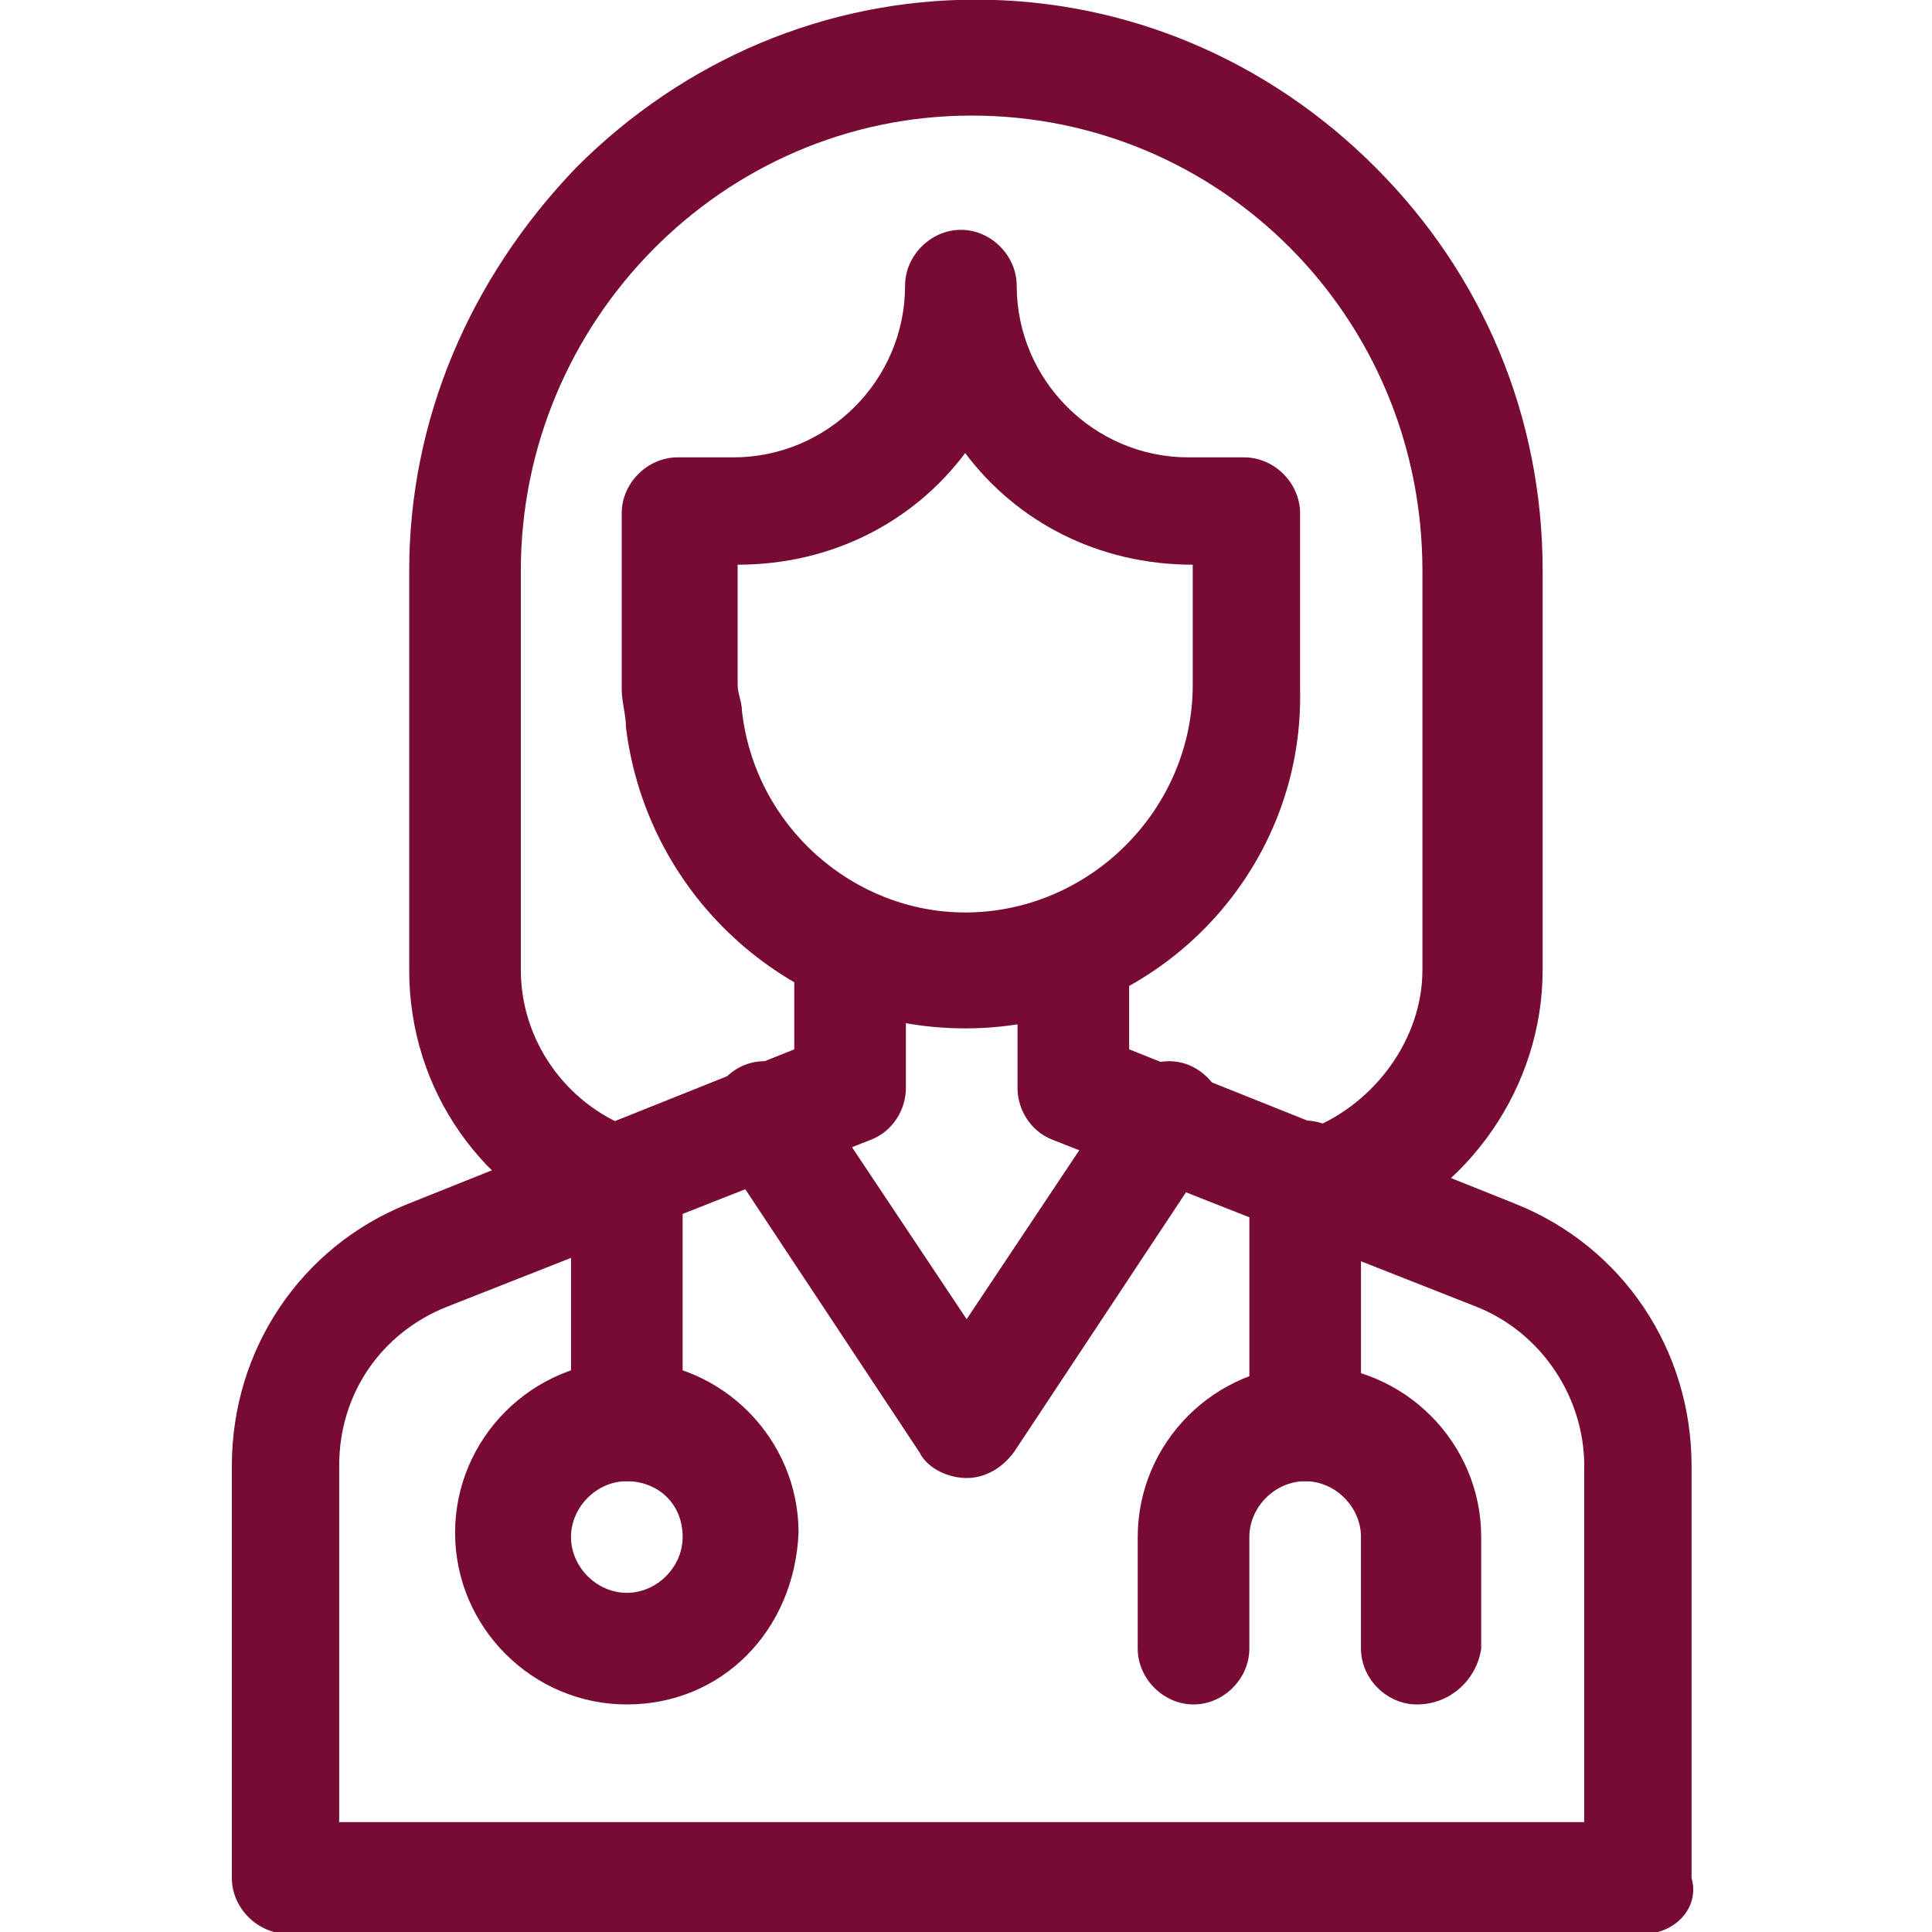 <?xml version="1.0" encoding="utf-8"?>
<!-- Generator: Adobe Illustrator 26.5.0, SVG Export Plug-In . SVG Version: 6.00 Build 0)  -->
<svg version="1.1" id="svg639" xmlns:svg="http://www.w3.org/2000/svg"
	 xmlns="http://www.w3.org/2000/svg" xmlns:xlink="http://www.w3.org/1999/xlink" x="0px" y="0px" width="45px" height="45px"
	 viewBox="0 0 45 45" style="enable-background:new 0 0 45 45;" xml:space="preserve">
<style type="text/css">
	.st0{fill:#770B34;}
</style>
<g id="g649">
	<g id="g655" transform="translate(181.481,321.453)">
		<g id="path657">
			<path class="st0" d="M-159-297.5c-4,0-7.4-3-7.9-7c0,0,0,0,0,0c0-0.3-0.1-0.6-0.1-0.9v-4.1c0-0.7,0.6-1.3,1.3-1.3h1.3
				c2.2,0,4-1.8,4-4c0-0.7,0.6-1.3,1.3-1.3s1.3,0.6,1.3,1.3c0,2.2,1.8,4,4,4h1.3c0.7,0,1.3,0.6,1.3,1.3v4.1
				C-151.1-301.1-154.6-297.5-159-297.5z M-164.2-304.9c0.3,2.7,2.6,4.7,5.2,4.7c2.9,0,5.3-2.4,5.3-5.3v-2.8c-2.2,0-4.1-1-5.3-2.6
				c-1.2,1.6-3.1,2.6-5.3,2.6v2.8C-164.3-305.3-164.2-305.1-164.2-304.9L-164.2-304.9z"/>
		</g>
	</g>
	<g id="g659" transform="translate(160.231,198.692)">
		<g id="path661">
			<path class="st0" d="M-129.3-169.8c-0.5,0-1-0.3-1.2-0.9c-0.3-0.7,0.1-1.4,0.8-1.7c1.5-0.6,2.6-2.1,2.6-3.7v-9.3
				c0-5.9-4.7-10.6-10.5-10.6c-5.8,0-10.5,4.8-10.5,10.6v9.3c0,1.6,1,3.1,2.6,3.7c0.7,0.3,1,1,0.8,1.7c-0.3,0.7-1,1-1.7,0.8
				c-2.6-1-4.3-3.4-4.3-6.2v-9.3c0-3.5,1.4-6.8,3.9-9.4c2.5-2.5,5.8-3.9,9.3-3.9c3.5,0,6.8,1.4,9.3,3.9c2.5,2.5,3.9,5.8,3.9,9.4v9.3
				c0,2.7-1.7,5.2-4.3,6.2C-129-169.9-129.2-169.8-129.3-169.8z"/>
		</g>
	</g>
	<g id="g663" transform="translate(286,261.241)">
		<g id="path665">
			<path class="st0" d="M-247.7-216.2h-31.6c-0.7,0-1.3-0.6-1.3-1.3v-9.6c0-2.7,1.6-5.1,4.1-6.1l9-3.6v-2.3c0-0.7,0.6-1.3,1.3-1.3
				c0.7,0,1.3,0.6,1.3,1.3v3.2c0,0.5-0.3,1-0.8,1.2l-9.9,3.9c-1.5,0.6-2.5,2-2.5,3.7v8.3h29v-8.3c0-1.6-1-3.1-2.5-3.7l-9.9-3.9
				c-0.5-0.2-0.8-0.7-0.8-1.2v-3.2c0-0.7,0.6-1.3,1.3-1.3c0.7,0,1.3,0.6,1.3,1.3v2.3l9,3.6c2.5,1,4.1,3.4,4.1,6.1v9.6
				C-246.4-216.8-247-216.2-247.7-216.2z"/>
		</g>
	</g>
	<g id="g667" transform="translate(202.315,215.526)">
		<g id="path669">
			<path class="st0" d="M-179.8-181.1c-0.4,0-0.9-0.2-1.1-0.6l-4.7-7.1c-0.4-0.6-0.2-1.4,0.4-1.8c0.6-0.4,1.4-0.2,1.8,0.4l3.6,5.4
				l3.6-5.4c0.4-0.6,1.2-0.8,1.8-0.4c0.6,0.4,0.8,1.2,0.4,1.8l-4.7,7.1C-179-181.3-179.4-181.1-179.8-181.1z"/>
		</g>
	</g>
	<g id="g671" transform="translate(166,201)">
		<g id="path673">
			<path class="st0" d="M-151.4-166.5c-0.7,0-1.3-0.6-1.3-1.3v-5.8c0-0.7,0.6-1.3,1.3-1.3c0.7,0,1.3,0.6,1.3,1.3v5.8
				C-150.1-167.1-150.7-166.5-151.4-166.5z"/>
		</g>
	</g>
	<g id="g675" transform="translate(346,201)">
		<g id="path677">
			<path class="st0" d="M-315.6-166.5c-0.7,0-1.3-0.6-1.3-1.3v-5.8c0-0.7,0.6-1.3,1.3-1.3s1.3,0.6,1.3,1.3v5.8
				C-314.3-167.1-314.9-166.5-315.6-166.5z"/>
		</g>
	</g>
	<g id="g679" transform="translate(316,75)">
		<g id="path681">
			<path class="st0" d="M-283-35.3c-0.7,0-1.3-0.6-1.3-1.3v-2.6c0-0.7-0.6-1.3-1.3-1.3c-0.7,0-1.3,0.6-1.3,1.3v2.6
				c0,0.7-0.6,1.3-1.3,1.3c-0.7,0-1.3-0.6-1.3-1.3v-2.6c0-2.2,1.8-4,4-4c2.2,0,4,1.8,4,4v2.6C-281.6-35.9-282.2-35.3-283-35.3z"/>
		</g>
	</g>
	<g id="g683" transform="translate(196,105)">
		<g id="path685">
			<path class="st0" d="M-181.4-65.3c-2.2,0-4-1.8-4-4c0-2.2,1.8-4,4-4c2.2,0,4,1.8,4,4C-177.5-67-179.2-65.3-181.4-65.3z
				 M-181.4-70.5c-0.7,0-1.3,0.6-1.3,1.3c0,0.7,0.6,1.3,1.3,1.3c0.7,0,1.3-0.6,1.3-1.3C-180.1-70-180.7-70.5-181.4-70.5z"/>
		</g>
	</g>
</g>
</svg>
